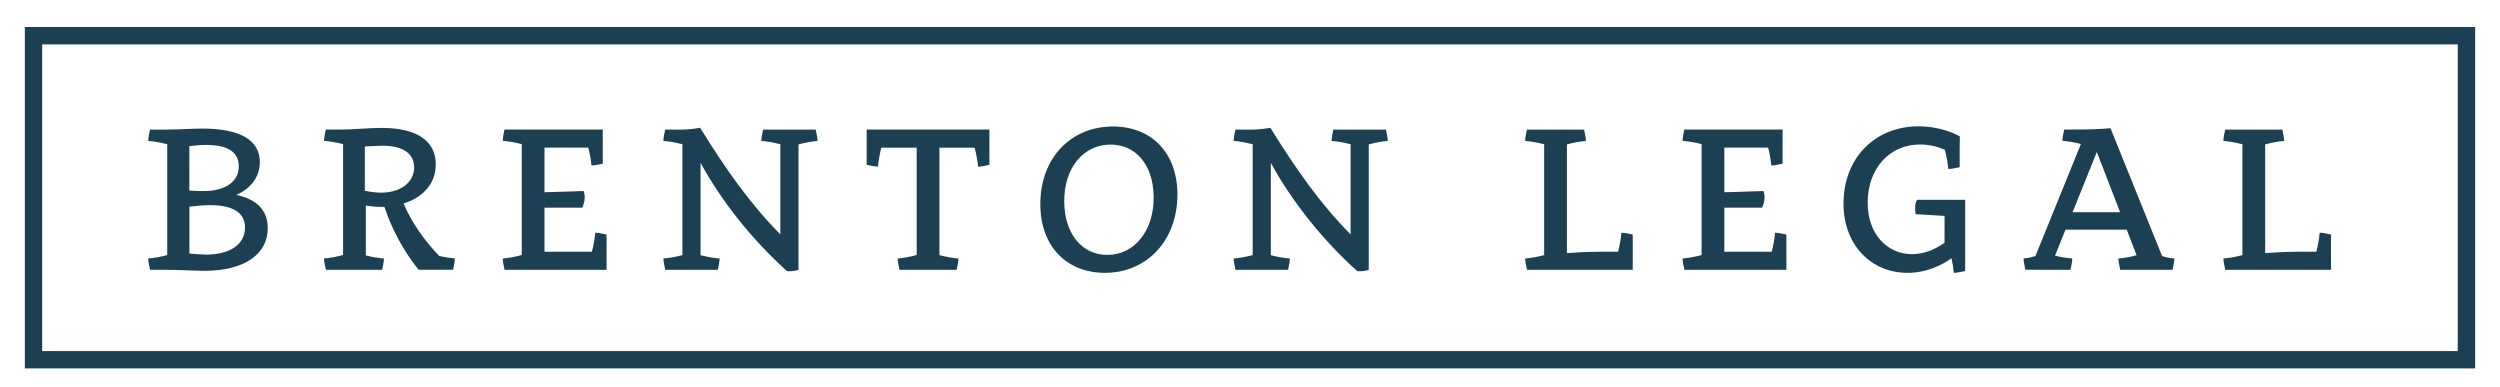 <?xml version="1.0" encoding="UTF-8"?> <!-- Generator: Adobe Illustrator 23.0.4, SVG Export Plug-In . SVG Version: 6.00 Build 0) --> <svg xmlns="http://www.w3.org/2000/svg" xmlns:xlink="http://www.w3.org/1999/xlink" id="Layer_1" x="0px" y="0px" viewBox="0 0 300 46.48" style="enable-background:new 0 0 300 46.48;" xml:space="preserve"> <style type="text/css"> .st0{fill:#1B3F53;} </style> <g> <path class="st0" d="M2.98,3.24v40.97h294.04V3.24H2.98z M294.94,42.13H5.06V5.33h289.87V42.13z"></path> <path class="st0" d="M201.91,31.02c0,0.45,0.14,0.91,0.22,1.36h2.07h10.17l0-2.17v-2.07c-0.45-0.08-0.91-0.21-1.36-0.21 c-0.06,0.69-0.2,1.52-0.4,2.28h-5.69v-5.29h4.53c0.34-0.74,0.38-1.45,0.16-2l-4.69,0.15v-5.36h5.25c0.2,0.73,0.33,1.52,0.38,2.15 c0.45,0,0.91-0.14,1.36-0.22v-2.07v-2.03h-9.72h-2.07c-0.08,0.45-0.21,0.91-0.21,1.36c0.69,0.05,1.52,0.2,2.28,0.4v13.3 C203.43,30.82,202.57,30.97,201.91,31.02z"></path> <path class="st0" d="M183.02,31.02c0,0.45,0.14,0.91,0.22,1.36h12.69l0-2.17v-2.07c-0.45-0.08-0.91-0.21-1.36-0.21 c-0.06,0.69-0.2,1.52-0.4,2.28h-2.4c-1.21,0-2.72,0.09-3.74,0.16V17.33c0.77-0.22,1.62-0.36,2.28-0.42c0-0.45-0.14-0.91-0.22-1.36 h-2.07h-2.72l-2.07,0c-0.08,0.45-0.21,0.91-0.21,1.36c0.69,0.06,1.52,0.2,2.28,0.4v13.3C184.54,30.82,183.69,30.97,183.02,31.02z"></path> <path class="st0" d="M228.91,32.74c2.38,0,4.22-1,5.27-1.75c0.14,0.61,0.24,1.24,0.28,1.75c0.45,0,0.91-0.14,1.36-0.22v-1.97v-4.49 v-2.08h-5.75c-0.28,0.32-0.3,1.03-0.2,1.72l3.48,0.21l-0.01,3.22c-0.93,0.67-2.28,1.37-3.9,1.37c-3,0-5.32-2.44-5.32-6.16 c0-4.17,2.67-7,6.26-7c1.26,0,2.29,0.31,3.02,0.64l-0.02,0.02c0.22,0.77,0.36,1.62,0.42,2.28c0.45,0,0.91-0.14,1.36-0.22v-2.07 l0.02-1.61c-0.32-0.23-2.27-1.22-4.98-1.22c-5.11,0-8.98,3.71-8.98,9.29C221.23,29.44,224.58,32.75,228.91,32.74z"></path> <polygon class="st0" points="260.92,31.02 260.92,31.02 260.92,31.02 "></polygon> <path class="st0" d="M244.54,32.38h3.92c0.08-0.45,0.21-0.91,0.21-1.36c-0.63-0.05-1.37-0.17-2.07-0.34l1.26-3.12h7.35l1.18,3.07 c-0.74,0.2-1.55,0.34-2.18,0.39c0,0.45,0.14,0.91,0.22,1.36h5.56h0.72c0.07-0.45,0.21-0.91,0.21-1.36 c-0.65-0.05-1.02-0.15-1.47-0.3l-6.19-15.33c-1.3,0.11-2.64,0.15-3.96,0.15h-1.6c-0.08,0.45-0.21,0.91-0.21,1.36 c0.67,0.05,1.48,0.19,2.22,0.38l-5.46,13.45c-0.43,0.13-0.8,0.23-1.42,0.28c0,0.45,0.14,0.91,0.21,1.36H244.54z M251.62,18.24 l2.79,7.22h-5.7L251.62,18.24z"></path> <path class="st0" d="M148.04,31.02c0,0.45,0.14,0.91,0.22,1.36h4.24h2.07c0.08-0.45,0.21-0.91,0.21-1.36 c-0.69-0.05-1.52-0.2-2.28-0.4V19.54c2.55,4.68,6.28,9.33,10.38,13c0.49,0.03,0.94-0.02,1.37-0.16V17.33 c0.77-0.22,1.62-0.36,2.28-0.42l0,0c0-0.45-0.14-0.91-0.22-1.36h-4.24h-2.07c-0.08,0.45-0.21,0.91-0.21,1.36 c0.69,0.05,1.52,0.2,2.28,0.4v10.81c-3.6-3.61-6.59-7.88-9.63-12.79c-0.64,0.13-1.52,0.22-2.12,0.22h-2.07 c-0.08,0.45-0.21,0.91-0.21,1.36c0.69,0.05,1.52,0.2,2.28,0.4v13.3C149.55,30.82,148.7,30.97,148.04,31.02z"></path> <path class="st0" d="M266.81,31.02c0,0.45,0.14,0.91,0.22,1.36h12.69l0-2.17v-2.07c-0.45-0.08-0.91-0.21-1.36-0.21 c-0.06,0.69-0.2,1.52-0.4,2.28h-2.4c-1.21,0-2.72,0.09-3.74,0.16V17.33c0.77-0.22,1.62-0.36,2.28-0.42c0-0.45-0.14-0.91-0.22-1.36 h-2.07h-2.72l-2.07,0c-0.08,0.45-0.21,0.91-0.21,1.36c0.69,0.06,1.52,0.2,2.28,0.4v13.3C268.32,30.82,267.47,30.97,266.81,31.02z"></path> <path class="st0" d="M39.11,32.38h2.07h2.61h2.07c0.08-0.45,0.21-0.91,0.21-1.36c-0.66-0.05-1.44-0.18-2.17-0.37v-5.98 c0.51,0.08,1.21,0.16,1.91,0.16l0.32-0.01c0.89,2.7,2.31,5.33,4.1,7.55h4.14c0.08-0.45,0.21-0.91,0.21-1.36 c-0.57-0.05-1.24-0.15-1.88-0.3h0c-1.75-1.83-3.29-3.96-4.27-6.29c2.12-0.67,3.86-2.2,3.86-4.71c0-2.84-2.33-4.37-6.51-4.36 c-1.46,0-3.43,0.19-4.61,0.19h-2.07c-0.08,0.45-0.21,0.91-0.21,1.36c0.69,0.06,1.52,0.2,2.28,0.4l0,13.3 c-0.77,0.22-1.62,0.36-2.29,0.42C38.89,31.47,39.03,31.93,39.11,32.38z M45.94,17.49c2.43-0.01,3.76,0.97,3.76,2.59 c0,1.8-1.63,3.04-3.96,3.04c-0.71,0-1.44-0.12-1.96-0.23l0-5.31C43.77,17.58,45.24,17.49,45.94,17.49z"></path> <path class="st0" d="M17.79,31.02c0,0.45,0.14,0.91,0.22,1.36h2.12c1.66,0,3.2,0.12,4.38,0.12c4.79,0,7.62-1.98,7.62-5.11 c0-2.13-1.27-3.46-3.77-4l0,0c1.77-0.78,2.82-2.19,2.82-3.95c0-2.6-2.34-4.01-6.86-4.01c-1.32,0-3.02,0.12-4.25,0.12H18 c-0.08,0.45-0.21,0.91-0.21,1.36c0.69,0.05,1.52,0.2,2.28,0.4v13.3C19.3,30.82,18.45,30.97,17.79,31.02z M22.73,17.54 c0.65-0.09,1.34-0.15,1.97-0.15v0c2.48,0,3.95,0.75,3.95,2.57c0,1.76-1.48,2.97-4.27,2.97c-0.5,0-1.15-0.03-1.66-0.06V17.54z M22.73,24.8c0.71-0.09,1.66-0.18,2.5-0.18c2.59,0,4.17,0.83,4.17,2.67c0,2.01-1.74,3.26-4.69,3.26c-0.53,0-1.26-0.06-1.98-0.13 V24.8z"></path> <path class="st0" d="M60.33,31.02c0,0.45,0.14,0.91,0.22,1.36h2.07h10.17l0-2.17v-2.07c-0.45-0.08-0.91-0.21-1.36-0.21 c-0.06,0.69-0.2,1.52-0.4,2.28h-5.69v-5.29h4.53c0.34-0.74,0.38-1.45,0.16-2l-4.69,0.15v-5.36h5.25c0.2,0.73,0.33,1.52,0.38,2.15 c0.45,0,0.91-0.14,1.36-0.22v-2.07v-2.03h-9.72h-2.07c-0.08,0.45-0.21,0.91-0.21,1.36c0.69,0.05,1.52,0.2,2.28,0.4v13.3 C61.84,30.82,60.99,30.97,60.33,31.02z"></path> <path class="st0" d="M79.61,31.02c0,0.45,0.14,0.91,0.22,1.36h4.24h2.07c0.08-0.45,0.21-0.91,0.21-1.36 c-0.69-0.05-1.52-0.2-2.28-0.4V19.54c2.55,4.68,6.28,9.33,10.38,13c0.49,0.03,0.94-0.02,1.37-0.16V17.33 c0.77-0.22,1.62-0.36,2.28-0.42l0,0c0-0.45-0.14-0.91-0.22-1.36h-4.24h-2.07c-0.08,0.45-0.21,0.91-0.21,1.36 c0.69,0.05,1.52,0.2,2.28,0.4v10.81c-3.6-3.61-6.59-7.88-9.63-12.79c-0.64,0.13-1.52,0.22-2.12,0.22h-2.07 c-0.08,0.45-0.21,0.91-0.21,1.36c0.69,0.05,1.52,0.2,2.28,0.4v13.3C81.12,30.82,80.27,30.97,79.61,31.02z"></path> <polygon class="st0" points="133.55,15.18 133.55,15.18 133.55,15.18 "></polygon> <path class="st0" d="M132.58,32.74c5.02,0,8.65-3.83,8.71-9.27c0.05-5.07-3.07-8.29-7.74-8.29c-5,0-8.66,3.72-8.71,9.19 C124.78,29.43,127.9,32.74,132.58,32.74z M133.27,17.35c2.97,0,5.12,2.36,5.17,6.25c0.05,4.11-2.33,6.99-5.57,6.99 c-2.98,0-5.12-2.47-5.16-6.34C127.65,20.15,130.02,17.35,133.27,17.35z"></path> <path class="st0" d="M105.76,17.72H110V30.6c-0.77,0.22-1.62,0.36-2.28,0.42c0,0.45,0.14,0.91,0.22,1.36H110h2.73h2.07 c0.08-0.45,0.21-0.91,0.21-1.36c-0.69-0.06-1.52-0.2-2.28-0.4V17.72h4.22c0.22,0.77,0.36,1.62,0.42,2.28 c0.45,0,0.91-0.14,1.36-0.22v-2.07l0-2.17H104v2.17v2.07c0.45,0.08,0.91,0.21,1.36,0.21C105.42,19.3,105.56,18.47,105.76,17.72z"></path> </g> </svg> 